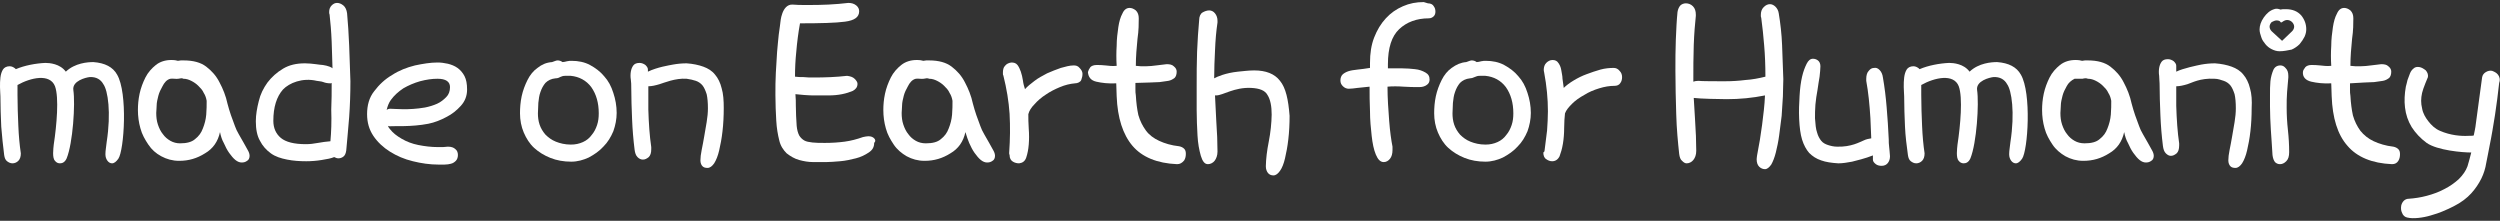 <?xml version="1.0" encoding="utf-8"?>
<!-- Generator: Adobe Illustrator 23.0.1, SVG Export Plug-In . SVG Version: 6.00 Build 0)  -->
<svg version="1.1" id="Ebene_1" xmlns="http://www.w3.org/2000/svg" xmlns:xlink="http://www.w3.org/1999/xlink" x="0px" y="0px"
	 viewBox="0 0 600 53" style="enable-background:new 0 0 600 53;" xml:space="preserve">
<rect x="0" y="0" width="600" height="53" fill="#333333" stroke="none"/>
<style type="text/css">
	.st0{fill:#FFFFFF;}
</style>
<path class="st0" d="M28.1,17.9c-1-1.8-2.9-2.8-5.7-3c-1.3,0-4.4,0.2-6.6,2.3c-1.4-1.9-3.9-2.1-4.9-2.1c-2.3,0.1-5,0.6-7.1,1.5
	c-0.1-0.1-0.1-0.1-0.2-0.2c-0.4-0.3-0.8-0.5-1.3-0.5c-0.7,0-1.3,0.3-1.6,0.8c-0.3,0.5-0.5,1.1-0.6,1.9C0,19.3,0,20.1,0,20.9
	c0,0.8,0.1,1.6,0.1,2.2c0,2.5,0.1,4.9,0.2,7.3C0.5,32.7,0.7,35,1,37.2c0.1,0.7,0.3,1.2,0.7,1.5C2.1,39,2.5,39.2,3,39.2
	c0.5,0,1-0.2,1.4-0.6c0.4-0.4,0.6-1,0.6-1.8c-0.3-2-0.5-4.2-0.6-6.6c-0.1-2.4-0.2-4.9-0.2-7.4c0-0.8,0-1.6,0-2.4
	c3.2-1.8,7.8-2.8,9,0.3c1,2.7,0.4,9.4-0.3,14c-0.1,1-0.4,3.2,0.3,3.9c0.3,0.4,0.7,0.6,1.2,0.6c0.6,0,1.2-0.3,1.6-1.2
	c1.5-3.7,2.1-13.1,1.6-16.4c-0.3-2.2,3-3,3.9-3.1c1.6-0.1,2.7,0.6,3.3,1.7c1.1,1.5,1.9,6.8,0.8,13.9c-0.1,1.1-0.3,2-0.3,2.9
	c0,0.7,0.2,1.2,0.5,1.6c0.3,0.4,0.7,0.6,1.1,0.6c0.5,0,1-0.4,1.5-1.1C29.8,36.1,30.7,22.3,28.1,17.9z"/>
<path class="st0" d="M52.8,31.7c-0.5,2.3-1.7,4-3.6,5.1c-1.9,1.2-3.9,1.8-6.2,1.8c-1.6,0-3-0.4-4.3-1.1c-1.3-0.7-2.3-1.6-3.1-2.8
	c-0.8-1.2-1.5-2.4-1.9-3.9c-0.4-1.4-0.6-2.9-0.6-4.4c0-1.2,0.1-2.5,0.4-3.9c0.3-1.4,0.8-2.7,1.4-3.9s1.5-2.2,2.5-3
	c1-0.8,2.3-1.2,3.7-1.2c0.8,0,1.3,0.1,1.6,0.2c0.2,0,0.5-0.1,0.7-0.1c0.2,0,0.4,0,0.7,0c2.3,0,4.1,0.5,5.4,1.5
	c1.3,1,2.4,2.2,3.2,3.8c0.8,1.5,1.5,3.2,1.9,5.1c0.5,1.9,1.1,3.6,1.8,5.4c0.2,0.6,0.5,1.2,0.9,1.9c0.4,0.7,0.8,1.4,1.2,2.1
	c0.4,0.7,0.7,1.3,1,1.8c0.3,0.5,0.4,1,0.4,1.3c0,0.5-0.2,1-0.6,1.2c-0.4,0.3-0.8,0.4-1.3,0.4c-0.5,0-1-0.2-1.5-0.6
	c-0.5-0.4-1-1-1.5-1.7c-0.5-0.7-0.9-1.5-1.3-2.4C53.3,33.6,53,32.7,52.8,31.7z M42.8,18.9c-0.5,0.1-1.4-0.1-1.9,0
	c-0.9,0.2-1.5,1-1.9,1.8c-0.4,0.7-0.8,1.5-1,2.3c-0.2,0.8-0.4,1.6-0.4,2.3c0,0.7-0.1,1.3-0.1,1.8c0,1,0.1,1.9,0.4,2.8
	c0.3,0.9,0.7,1.7,1.2,2.3c0.5,0.7,1.1,1.2,1.8,1.6c0.7,0.4,1.5,0.6,2.3,0.6c1.6,0,2.8-0.3,3.6-1c0.9-0.7,1.5-1.5,1.9-2.6
	c0.4-1,0.7-2.1,0.8-3.3c0.1-1.2,0.1-2.3,0.1-3.3c-0.1-0.6-0.3-1.3-0.7-1.9c-0.3-0.7-0.8-1.2-1.3-1.7c-0.5-0.5-1.1-0.9-1.7-1.2
	c-0.6-0.3-1.2-0.5-1.9-0.5C43.7,18.7,43.3,18.8,42.8,18.9z"/>
<path class="st0" d="M83.8,10.9c-0.1-2.8-0.3-5.4-0.5-7.7c-0.1-0.8-0.4-1.5-0.9-1.9c-0.5-0.4-1-0.6-1.5-0.6c-0.5,0-0.9,0.2-1.3,0.6
	C79.2,1.7,79,2.2,79,2.9c0,0.2,0,0.4,0.1,0.6c0.2,1.8,0.4,4,0.5,6.5c0.1,2,0.1,4.2,0.2,6.4c-0.2-0.2-0.5-0.3-0.7-0.4
	c-0.5-0.2-1-0.3-1.6-0.4c-0.6,0-2.6-0.4-4.3-0.4c-2.1,0-3.8,0.4-5.3,1.3c-1.5,0.9-2.7,2-3.7,3.3c-1,1.4-1.7,2.8-2.1,4.5
	c-0.4,1.6-0.7,3.2-0.7,4.8c0,1.9,0.3,3.5,1,4.7c0.6,1.2,1.5,2.2,2.6,3s2.4,1.2,3.9,1.5c1.5,0.3,3,0.4,4.6,0.4c1.2,0,2.5-0.1,3.7-0.3
	c1.3-0.2,2.3-0.4,3-0.7c0.4,0.2,0.7,0.3,1,0.3c0.4,0,0.8-0.1,1.2-0.4c0.4-0.3,0.6-0.8,0.7-1.5c0.2-2.5,0.5-5.2,0.7-8
	c0.2-2.8,0.3-5.7,0.3-8.6C84,16.6,83.9,13.7,83.8,10.9z M79.3,33.9c-1,0.1-2,0.2-3,0.4c-1,0.2-2,0.3-2.9,0.3c-2.8,0-4.8-0.5-6-1.5
	c-1.2-1-1.8-2.4-1.8-4.1c0-3.3,0.8-5.8,2.3-7.5c1.5-1.6,4.7-2.9,8.1-2.1c0.5,0.1,1.1,0.1,1.6,0.3c0.5,0.2,1.1,0.3,1.7,0.3
	c0.1,0,0.2,0,0.3-0.1c0,2.1,0,4.3-0.1,6.4C79.6,29.2,79.5,31.7,79.3,33.9z"/>
<path class="st0" d="M111.5,18.3c-0.4-0.8-1-1.5-1.7-2c-0.7-0.5-1.5-0.8-2.3-1c-0.9-0.2-1.7-0.3-2.5-0.3c-1.7,0-3.5,0.3-5.4,0.7
	c-2,0.5-3.8,1.2-5.5,2.3c-1.7,1-3.1,2.3-4.3,3.9c-1.2,1.5-1.7,3.4-1.7,5.5c0,2,0.5,3.7,1.5,5.2c1,1.5,2.4,2.8,4,3.8
	c1.6,1,3.4,1.8,5.5,2.3c2,0.5,4.1,0.8,6.1,0.8c0.4,0,0.9,0,1.5,0c0.6,0,1.1-0.1,1.5-0.2c0.5-0.1,0.9-0.4,1.2-0.7
	c0.3-0.3,0.5-0.8,0.5-1.4c0-0.6-0.2-1.1-0.6-1.4c-0.4-0.4-1-0.6-1.8-0.6c-0.4,0-0.8,0.1-1.2,0.1c-0.4,0-0.8,0-1.2,0
	c-1.6,0-3.2-0.2-4.7-0.5c-1.5-0.3-2.8-0.8-4-1.5c-1.2-0.7-2.1-1.4-2.8-2.3c-0.2-0.2-0.4-0.5-0.5-0.8c0.2,0.1,0.3,0.1,0.5,0.1
	c1-0.1,5.1,0.2,9.2-0.6c1.5-0.3,3-0.9,4.3-1.6c1.4-0.7,2.5-1.6,3.5-2.7c1-1.1,1.5-2.4,1.5-3.9C112.1,20.1,111.9,19.1,111.5,18.3z
	 M107.1,23.3c-0.6,0.6-1.3,1.2-2.2,1.6s-1.9,0.7-2.9,0.9c-4,0.7-7.3,0.3-8.3,0.3c-0.4,0-0.7,0.1-0.9,0.3c0.2-0.9,0.5-1.7,1-2.4
	c0.8-1.1,1.8-2,3-2.8c1.2-0.7,2.6-1.3,4-1.7c1.5-0.4,2.9-0.6,4.2-0.6c2,0,3,0.7,3,2C108,21.9,107.7,22.7,107.1,23.3z"/>
<path class="st0" d="M132.5,14.9c0.6-0.2,1-0.4,1.3-0.4c0.4,0,0.8,0.1,1.2,0.4c0.3,0,0.7-0.1,1.1-0.2c0.4-0.1,0.8-0.1,1.1-0.1
	c1.6,0,3.1,0.3,4.4,1c1.3,0.7,2.5,1.6,3.4,2.7c1,1.1,1.7,2.4,2.2,4c0.5,1.5,0.8,3.1,0.8,4.8c0,1.5-0.3,3-0.8,4.4
	c-0.6,1.4-1.3,2.6-2.4,3.7c-1,1.1-2.2,1.9-3.5,2.6c-1.3,0.6-2.7,1-4.2,1c-1.8,0-3.5-0.3-5-0.9c-1.5-0.6-2.8-1.4-3.9-2.4
	c-1.1-1-1.9-2.3-2.5-3.7c-0.6-1.4-0.9-3-0.9-4.6c0-1.3,0.1-2.7,0.4-4.1c0.3-1.4,0.8-2.7,1.4-3.9c0.6-1.2,1.4-2.2,2.4-2.9
	C130,15.5,131.1,15,132.5,14.9z M133.3,18.8c-1,0.1-1.8,0.5-2.4,1.1c-0.5,0.6-0.9,1.3-1.2,2.2c-0.3,0.8-0.4,1.7-0.5,2.6
	c0,0.9-0.1,1.7-0.1,2.5c0,0.9,0.1,1.8,0.4,2.7c0.3,0.9,0.8,1.7,1.4,2.4c0.7,0.7,1.5,1.3,2.5,1.7c1,0.4,2.2,0.7,3.6,0.7
	c1.1,0,2-0.2,2.9-0.6c0.9-0.4,1.6-1,2.1-1.7c0.6-0.7,1-1.5,1.3-2.4c0.3-0.9,0.4-1.8,0.4-2.8c0-2.5-0.6-4.6-1.8-6.3
	c-1.2-1.6-2.9-2.5-4.9-2.7h-1.4c-0.4,0-0.8,0.1-1.2,0.3C134.1,18.7,133.7,18.8,133.3,18.8z"/>
<path class="st0" d="M173.2,21.2c-0.3-1.3-0.9-2.5-1.6-3.3c-0.7-0.9-1.7-1.5-2.8-1.9c-1.1-0.4-2.5-0.7-4-0.8c-1.1,0-2.2,0.1-3.3,0.3
	c-1,0.2-3.7,0.6-6,1.7c0-0.2,0-0.4,0-0.5c0-0.4-0.2-0.7-0.6-1.1c-0.4-0.3-0.9-0.5-1.4-0.5c-0.7,0-1.2,0.2-1.5,0.6
	c-0.3,0.4-0.5,0.9-0.6,1.5c-0.1,0.6-0.1,1.3,0,1.9c0.1,0.7,0.1,1.3,0.1,1.8c0,2.6,0.1,5.2,0.2,7.7c0.1,2.5,0.3,4.9,0.6,7.3
	c0.1,0.8,0.3,1.4,0.7,1.8c0.4,0.4,0.8,0.6,1.3,0.6c0.5,0,0.9-0.2,1.4-0.6c0.4-0.4,0.6-1,0.6-1.9v-0.5c-0.4-2.7-0.6-5.7-0.7-9
	c0-1.9,0-3.7,0-5.6c0,0,0.1,0,0.1,0c0.7,0,1.6-0.2,2.6-0.5c1-0.3,3.8-1.5,6.5-1.3c0.8,0.1,1.6,0.3,2.2,0.5c0.6,0.2,1.2,0.6,1.6,1.1
	c0.4,0.5,0.7,1.2,1,2.1c0.2,0.9,0.3,2,0.3,3.4c0,1-0.1,2.1-0.3,3.3c-0.2,1.2-0.4,2.4-0.6,3.5c-0.2,1.2-0.4,2.2-0.6,3.2
	c-0.2,1-0.3,1.8-0.3,2.5c0,0.6,0.2,1.1,0.5,1.4c0.3,0.3,0.7,0.4,1.2,0.4c0.6,0,1.1-0.4,1.6-1.1c0.5-0.8,0.9-1.8,1.2-3.1
	c0.3-1.3,0.6-2.8,0.8-4.6c0.2-1.7,0.3-3.6,0.3-5.6C173.7,24.2,173.6,22.5,173.2,21.2z"/>
<path class="st0" d="M209.8,33.2c-0.3-0.3-0.7-0.5-1.4-0.5c-0.4,0-0.8,0.1-1.3,0.2c-1.4,0.5-2.9,0.9-4.4,1.1
	c-1.5,0.2-3.1,0.3-4.7,0.3c-1.2,0-2.2,0-3-0.1c-0.8-0.1-1.5-0.2-2-0.5c-0.5-0.3-0.9-0.7-1.2-1.2c-0.3-0.6-0.5-1.3-0.6-2.3
	c-0.1-1.6-0.2-3.2-0.2-4.8c0-0.9,0-1.8-0.1-2.8c0.7,0.1,1.4,0.1,2.1,0.2c1,0.1,2,0.1,3,0.1c0.8,0,1.8,0,2.9,0c1.1,0,2.2-0.1,3.2-0.3
	c1-0.2,1.9-0.5,2.6-0.8c0.7-0.4,1.1-0.9,1.1-1.7c0-0.4-0.3-0.8-0.7-1.2c-0.4-0.4-1-0.6-1.8-0.7c-2.6,0.3-5.3,0.4-8,0.4
	c-0.8,0-1.7,0-2.5-0.1c-0.7,0-1.3,0-2-0.1c0-2,0.1-4,0.3-5.9c0.2-2.4,0.5-4.7,0.9-6.9c4.9,0,8.6-0.1,10.8-0.4
	c2.3-0.3,3.4-1.1,3.4-2.5c0-0.5-0.2-1-0.7-1.4c-0.5-0.4-1.1-0.6-1.9-0.6c-1.5,0.2-3.1,0.3-4.8,0.4c-1.7,0.1-3.5,0.1-5.4,0.1
	c-1.1,0-2.2,0-3.2-0.1c-2.6-0.1-2.9,4.2-2.9,4.2s-0.2,1.7-0.4,3c-0.1,1.2-0.3,2.7-0.4,4.2c-0.1,1.6-0.2,3.2-0.3,5
	c-0.1,1.7-0.1,3.5-0.1,5.3c0,2.2,0.1,4.2,0.2,6.1c0.1,1.9,0.4,3.5,0.7,4.7c0.3,1.4,1,2.4,1.8,3.2c0.9,0.7,1.9,1.3,3,1.6
	c1.1,0.3,2.2,0.5,3.4,0.5s2.2,0,3.1,0c0.9,0,2-0.1,3.3-0.2c1.3-0.1,2.6-0.4,3.8-0.7c1.2-0.3,2.2-0.8,3.1-1.4
	c0.9-0.6,1.3-1.3,1.3-2.3C210.2,33.9,210.1,33.5,209.8,33.2z"/>
<path class="st0" d="M231.7,31.7c-0.5,2.3-1.7,4-3.6,5.1c-1.9,1.2-3.9,1.8-6.2,1.8c-1.6,0-3-0.4-4.3-1.1c-1.2-0.7-2.3-1.6-3.1-2.8
	c-0.8-1.2-1.5-2.4-1.9-3.9c-0.4-1.4-0.6-2.9-0.6-4.4c0-1.2,0.1-2.5,0.4-3.9c0.3-1.4,0.8-2.7,1.4-3.9c0.6-1.2,1.5-2.2,2.5-3
	c1-0.8,2.3-1.2,3.7-1.2c0.8,0,1.3,0.1,1.6,0.2c0.2,0,0.5-0.1,0.7-0.1s0.4,0,0.7,0c2.3,0,4.1,0.5,5.4,1.5c1.3,1,2.4,2.2,3.2,3.8
	c0.8,1.5,1.5,3.2,1.9,5.1c0.5,1.9,1.1,3.6,1.8,5.4c0.2,0.6,0.5,1.2,0.9,1.9c0.4,0.7,0.8,1.4,1.2,2.1c0.4,0.7,0.7,1.3,1,1.8
	c0.3,0.5,0.4,1,0.4,1.3c0,0.5-0.2,1-0.6,1.2c-0.4,0.3-0.8,0.4-1.3,0.4c-0.5,0-1-0.2-1.5-0.6c-0.5-0.4-1-1-1.5-1.7
	c-0.5-0.7-0.9-1.5-1.3-2.4C232.3,33.6,232,32.7,231.7,31.7z M221.7,18.9c-0.5,0.1-1.4-0.1-1.9,0c-0.9,0.2-1.5,1-1.9,1.8
	c-0.4,0.7-0.8,1.5-1,2.3c-0.2,0.8-0.4,1.6-0.4,2.3c0,0.7-0.1,1.3-0.1,1.8c0,1,0.1,1.9,0.4,2.8c0.3,0.9,0.7,1.7,1.2,2.3
	c0.5,0.7,1.1,1.2,1.8,1.6c0.7,0.4,1.5,0.6,2.4,0.6c1.6,0,2.8-0.3,3.6-1c0.9-0.7,1.5-1.5,1.9-2.6c0.4-1,0.7-2.1,0.8-3.3
	c0.1-1.2,0.1-2.3,0.1-3.3c-0.1-0.6-0.3-1.3-0.7-1.9c-0.3-0.7-0.8-1.2-1.3-1.7c-0.5-0.5-1.1-0.9-1.7-1.2c-0.6-0.3-1.2-0.5-1.9-0.5
	C222.6,18.7,222.2,18.8,221.7,18.9z"/>
<path class="st0" d="M242.2,36.7c0.1-1.7,0.2-3.3,0.2-4.8c0-1.5,0-3.1-0.1-4.6c-0.2-3-0.7-6-1.5-9.2c-0.1-0.1-0.1-0.3-0.1-0.6
	c0-0.7,0.1-1.3,0.5-1.7c0.4-0.5,0.9-0.7,1.5-0.8c0.6,0,1.1,0.1,1.5,0.6c0.3,0.4,0.6,1,0.8,1.6c0.2,0.6,0.4,1.4,0.5,2.1
	c0.1,0.8,0.3,1.5,0.5,2.1c0.6-0.7,1.4-1.3,2.3-2c0.9-0.7,1.9-1.2,3-1.8c1.1-0.5,2.2-0.9,3.3-1.3c1.1-0.3,2.1-0.6,3.1-0.6
	c0.5,0,1,0.1,1.4,0.6c0.4,0.4,0.7,0.9,0.7,1.4c0,0.5-0.1,1-0.3,1.5S258.6,20,258,20c-1.2,0.1-2.4,0.4-3.6,0.9
	c-1.2,0.5-2.4,1.1-3.4,1.8c-1.1,0.7-2,1.5-2.7,2.3c-0.8,0.8-1.3,1.6-1.5,2.4c0,1,0,2.1,0.1,3.5c0.1,1.3,0.1,2.6,0,3.8
	c-0.1,1.2-0.3,2.2-0.6,3.1c-0.3,0.9-0.9,1.3-1.7,1.4c-0.5,0-1-0.1-1.5-0.4c-0.5-0.3-0.8-0.8-0.8-1.6C242.2,37,242.2,36.9,242.2,36.7
	z"/>
<path class="st0" d="M282.5,39.4c-4.8-0.2-8.4-1.7-10.7-4.4c-2.3-2.7-3.6-6.7-3.8-11.9l-0.1-3.1c-1.9,0.1-3.5-0.1-4.8-0.4
	c-1.3-0.3-1.9-1.1-2-2.3c0.1-0.4,0.3-0.8,0.6-1.2c0.3-0.3,0.8-0.5,1.5-0.5c0.6,0,1.3,0,2.1,0.1c0.8,0.1,1.7,0.2,2.7,0.1
	c-0.1-1.6-0.1-3.2,0-4.8c0-1.6,0.2-3.1,0.4-4.5c0.2-1.3,0.5-2.4,1-3.3c0.4-0.9,1-1.3,1.7-1.3c0.5,0,1,0.2,1.5,0.6
	c0.5,0.5,0.7,1.1,0.7,1.9c0,1.2,0,2.9-0.3,4.9c-0.2,2.1-0.4,4.2-0.4,6.5c0.4,0,0.8,0.1,1.2,0.1c0.4,0,0.8,0,1.3,0
	c0.8,0,1.6-0.1,2.4-0.2c0.8-0.1,1.6-0.2,2.5-0.3c0.7,0,1.3,0.1,1.7,0.5c0.5,0.4,0.7,0.8,0.7,1.3c0,0.7-0.2,1.2-0.5,1.5
	c-0.4,0.3-0.9,0.6-1.5,0.7c-0.6,0.1-1.3,0.2-2.1,0.3c-0.8,0-1.6,0.1-2.4,0.1l-3.4,0.1c0,0.5,0,1.1,0,1.5c0,0.5,0,1,0.1,1.5
	c0.1,1.8,0.3,3.3,0.6,4.7c0.4,1.4,1,2.6,1.8,3.7c0.8,1.1,1.9,1.9,3.2,2.5c1.3,0.6,2.9,1.1,4.8,1.3c0.5,0.1,0.9,0.3,1.2,0.6
	c0.3,0.3,0.4,0.7,0.4,1.2c0,0.6-0.1,1.1-0.4,1.6C283.7,39.1,283.2,39.4,282.5,39.4z"/>
<path class="st0" d="M307.2,19.4c-1.3-1.7-3.4-2.5-6.2-2.5c-1.4,0-2.7,0.2-3.9,0.3c-2.9,0.3-5,1.2-5.7,1.6c0-2.3,0.1-4.5,0.2-6.6
	c0.1-2.6,0.3-4.8,0.6-6.8V5c0-0.7-0.2-1.3-0.6-1.8c-0.4-0.5-0.9-0.7-1.4-0.7c-0.5,0-1.1,0.2-1.6,0.5c-0.5,0.3-0.8,1-0.8,1.8
	c-0.2,2.3-0.4,4.9-0.5,7.6c-0.1,2.7-0.1,5.5-0.1,8.4c0,1.6,0,3.5,0,5.6c0,2.1,0.1,4.2,0.2,6.1c0.1,1.9,0.4,3.5,0.8,4.9
	c0.4,1.3,0.9,2,1.7,2c0.6,0,1.2-0.3,1.6-0.8c0.4-0.5,0.7-1.3,0.7-2.2c0-2.2-0.1-4.7-0.3-7.5c-0.1-2-0.2-4-0.3-6c0.1,0,0.2,0,0.3,0
	c1.6,0,4.3-2,8.4-1.8c2,0.1,3.3,0.6,3.9,1.7c0.7,1.1,1,2.7,1,4.7c0,1-0.1,2.1-0.2,3.2c-0.1,1.1-0.3,2.2-0.5,3.3
	c-0.2,1.1-0.4,2.1-0.5,3.1c-0.1,1-0.2,1.9-0.2,2.8c0,0.7,0.2,1.2,0.5,1.6c0.3,0.4,0.8,0.6,1.3,0.6c0.6,0,1.1-0.4,1.6-1.1
	c0.5-0.7,0.9-1.7,1.2-3c0.3-1.3,0.6-2.8,0.8-4.6c0.2-1.7,0.3-3.6,0.3-5.6C309.2,23.9,308.6,21.1,307.2,19.4z"/>
<path class="st0" d="M342.7,0.8c0.7,0,1.2,0.3,1.4,0.7c0.3,0.4,0.4,0.8,0.4,1.3c0,0.4-0.1,0.8-0.4,1.1c-0.3,0.3-0.7,0.5-1.2,0.5
	c-2.9,0-5.3,0.9-7.1,2.6c-1.8,1.7-2.7,4.5-2.7,8.4v1c1,0,2.1,0,3.3,0s2.3,0.1,3.2,0.2c1,0.1,1.8,0.4,2.5,0.8c0.7,0.4,1,0.9,1,1.7
	c0,0.5-0.2,1-0.7,1.3c-0.4,0.3-1,0.5-1.7,0.5c-1.3,0-2.6,0-3.9-0.1c-1.3-0.1-2.6-0.1-3.8,0c0,2.8,0.2,5.5,0.4,8.2
	c0.2,2.6,0.5,4.7,0.8,6.2c0,0.1,0,0.3,0,0.4c0,0.1,0,0.3,0,0.4c0,0.9-0.2,1.6-0.6,2.1c-0.4,0.5-0.9,0.8-1.5,0.8
	c-0.8,0-1.4-0.6-1.9-1.8c-0.5-1.2-0.8-2.7-1-4.5c-0.2-1.8-0.4-3.8-0.4-5.9c-0.1-2.1-0.1-4.1-0.1-5.9c-1.1,0.1-2,0.2-2.9,0.3
	c-0.8,0.1-1.5,0.2-2.1,0.2c-0.5,0-1-0.2-1.4-0.6c-0.4-0.4-0.6-0.8-0.6-1.4c0-0.6,0.2-1.1,0.5-1.4c0.3-0.3,0.8-0.6,1.4-0.8
	c0.6-0.2,1.3-0.3,2.2-0.4c0.9-0.1,1.8-0.2,3-0.4v-1.2c0-2.3,0.3-4.3,1-6.1c0.7-1.8,1.6-3.3,2.8-4.6c1.2-1.3,2.5-2.2,4.1-2.9
	c1.6-0.7,3.2-1,5-1L342.7,0.8L342.7,0.8L342.7,0.8z"/>
<path class="st0" d="M351.9,14.9c0.6-0.2,1-0.4,1.3-0.4c0.4,0,0.8,0.1,1.2,0.4c0.3,0,0.7-0.1,1.1-0.2c0.4-0.1,0.8-0.1,1.1-0.1
	c1.6,0,3.1,0.3,4.4,1c1.3,0.7,2.5,1.6,3.4,2.7c1,1.1,1.7,2.4,2.2,4c0.5,1.5,0.8,3.1,0.8,4.8c0,1.5-0.3,3-0.8,4.4
	c-0.6,1.4-1.3,2.6-2.4,3.7c-1,1.1-2.2,1.9-3.5,2.6c-1.3,0.6-2.7,1-4.2,1c-1.8,0-3.5-0.3-5-0.9c-1.5-0.6-2.8-1.4-3.9-2.4
	c-1.1-1-1.9-2.3-2.5-3.7c-0.6-1.4-0.9-3-0.9-4.6c0-1.3,0.1-2.7,0.4-4.1c0.3-1.4,0.8-2.7,1.4-3.9c0.6-1.2,1.4-2.2,2.4-2.9
	C349.5,15.5,350.6,15,351.9,14.9z M352.8,18.8c-1,0.1-1.8,0.5-2.4,1.1c-0.5,0.6-0.9,1.3-1.2,2.2c-0.3,0.8-0.4,1.7-0.5,2.6
	c0,0.9-0.1,1.7-0.1,2.5c0,0.9,0.1,1.8,0.4,2.7c0.3,0.9,0.8,1.7,1.4,2.4c0.7,0.7,1.5,1.3,2.5,1.7c1,0.4,2.2,0.7,3.6,0.7
	c1.1,0,2-0.2,2.9-0.6c0.9-0.4,1.6-1,2.1-1.7c0.6-0.7,1-1.5,1.3-2.4c0.3-0.9,0.4-1.8,0.4-2.8c0-2.5-0.6-4.6-1.8-6.3
	c-1.2-1.6-2.9-2.5-4.9-2.7h-1.4c-0.4,0-0.8,0.1-1.2,0.3C353.5,18.7,353.1,18.8,352.8,18.8z"/>
<path class="st0" d="M370.7,36.1c0.2-1.7,0.4-3.3,0.6-4.8c0.1-1.5,0.2-3.1,0.2-4.6c0-3-0.3-6.1-0.9-9.3c0-0.1-0.1-0.3-0.1-0.6
	c0-0.7,0.2-1.3,0.6-1.7c0.4-0.4,0.9-0.7,1.5-0.7c0.6,0,1.1,0.2,1.4,0.7c0.3,0.4,0.6,1,0.7,1.7c0.1,0.7,0.3,1.4,0.3,2.1
	c0.1,0.8,0.2,1.5,0.3,2.2c0.6-0.6,1.4-1.2,2.4-1.8c1-0.6,2-1.1,3.1-1.5c1.1-0.4,2.2-0.8,3.3-1.1c1.1-0.3,2.2-0.4,3.2-0.4
	c0.5,0,1,0.2,1.4,0.7c0.4,0.4,0.6,0.9,0.6,1.5c0,0.5-0.1,1-0.4,1.4c-0.3,0.5-0.8,0.7-1.4,0.7c-1.2,0-2.4,0.2-3.7,0.6
	c-1.3,0.4-2.5,0.9-3.6,1.6c-1.1,0.6-2.1,1.3-2.9,2.1c-0.8,0.8-1.4,1.5-1.7,2.3c-0.1,1-0.2,2.1-0.2,3.5c0,1.3-0.1,2.6-0.3,3.8
	c-0.2,1.2-0.5,2.2-0.8,3c-0.4,0.8-1,1.2-1.8,1.2c-0.5,0-1-0.2-1.4-0.5c-0.5-0.3-0.7-0.9-0.7-1.6C370.7,36.4,370.7,36.2,370.7,36.1z"
	/>
<path class="st0" d="M427.7,10.8c-0.1-2.6-0.4-5.2-0.8-7.6c-0.1-0.7-0.4-1.2-0.8-1.6c-0.4-0.4-0.9-0.6-1.3-0.6c-0.5,0-1,0.2-1.5,0.7
	c-0.5,0.5-0.7,1.1-0.7,1.9c0,0.3,0,0.5,0.1,0.7c0.3,2.1,0.5,4.3,0.7,6.6c0.2,2.3,0.3,4.8,0.3,7.5c-1.6,0.4-3.2,0.7-4.8,0.8
	c-1.6,0.2-3.2,0.3-4.8,0.3c-0.4,0-0.8,0-1.2,0s-4.9,0-5.3-0.1c-0.5,0-0.9,0.1-1.2,0.2c0-0.1,0-0.1,0-0.2c0-2.9,0-5.8,0.1-8.6
	c0.1-2.8,0.3-5.1,0.5-7V3.5c0-0.8-0.2-1.5-0.7-2c-0.5-0.5-1.1-0.7-1.7-0.7c-0.5,0-1,0.2-1.3,0.5c-0.3,0.3-0.6,0.9-0.7,1.6
	c-0.2,2-0.3,4.2-0.4,6.6c-0.1,2.4-0.1,4.9-0.1,7.5c0,3.5,0.1,7,0.2,10.5c0.1,3.5,0.4,6.6,0.7,9.4c0.1,0.8,0.3,1.4,0.7,1.7
	c0.4,0.4,0.7,0.6,1.1,0.6c0.6,0,1.2-0.3,1.6-0.8c0.4-0.5,0.7-1.2,0.7-2.2c0-2.2-0.1-4.8-0.3-7.7c-0.1-1.7-0.2-3.3-0.3-5
	c1.4,0.2,6.3,0.3,7.9,0.3c3.2,0,6.2-0.3,9.2-0.9c-0.1,2.4-0.4,4.7-0.7,7.1c-0.3,2.3-0.7,4.8-1.2,7.3c0,0.2-0.1,0.5-0.1,0.9
	c0,0.8,0.2,1.4,0.6,1.8c0.4,0.4,0.9,0.6,1.4,0.6c0.5,0,1-0.4,1.5-1.1c0.4-0.7,0.8-1.7,1.1-2.9c0.3-1.2,0.6-2.6,0.8-4.1
	c0.2-1.5,0.4-3.1,0.6-4.7c0.1-1.6,0.2-3.2,0.3-4.7c0-1.5,0.1-2.9,0.1-4.1C427.9,16.1,427.8,13.4,427.7,10.8z"/>
<path class="st0" d="M509.8,31.7c-0.5,2.3-1.7,4-3.6,5.1c-1.9,1.2-3.9,1.8-6.2,1.8c-1.6,0-3-0.4-4.3-1.1c-1.2-0.7-2.3-1.6-3.1-2.8
	c-0.8-1.2-1.5-2.4-1.9-3.9c-0.4-1.4-0.6-2.9-0.6-4.4c0-1.2,0.1-2.5,0.4-3.9c0.3-1.4,0.8-2.7,1.4-3.9c0.6-1.2,1.5-2.2,2.5-3
	c1-0.8,2.3-1.2,3.7-1.2c0.8,0,1.3,0.1,1.6,0.2c0.2,0,0.5-0.1,0.7-0.1c0.2,0,0.4,0,0.7,0c2.3,0,4.1,0.5,5.4,1.5
	c1.3,1,2.4,2.2,3.2,3.8c0.8,1.5,1.5,3.2,1.9,5.1c0.5,1.9,1.1,3.6,1.8,5.4c0.2,0.6,0.5,1.2,0.9,1.9c0.4,0.7,0.8,1.4,1.2,2.1
	c0.4,0.7,0.7,1.3,1,1.8c0.3,0.5,0.4,1,0.4,1.3c0,0.5-0.2,1-0.6,1.2c-0.4,0.3-0.8,0.4-1.3,0.4c-0.5,0-1-0.2-1.5-0.6
	c-0.5-0.4-1-1-1.5-1.7c-0.5-0.7-0.9-1.5-1.3-2.4C510.3,33.6,510,32.7,509.8,31.7z M499.8,18.9h-1.9c-0.8,0.4-1.5,1-1.9,1.8
	c-0.4,0.7-0.8,1.5-1,2.3c-0.2,0.8-0.4,1.6-0.4,2.3c0,0.7-0.1,1.3-0.1,1.8c0,1,0.1,1.9,0.4,2.8c0.3,0.9,0.7,1.7,1.2,2.3
	c0.5,0.7,1.1,1.2,1.8,1.6c0.7,0.4,1.5,0.6,2.4,0.6c1.6,0,2.8-0.3,3.6-1c0.9-0.7,1.5-1.5,1.9-2.6c0.4-1,0.7-2.1,0.8-3.3
	c0.1-1.2,0.1-2.3,0.1-3.3c-0.1-0.6-0.3-1.3-0.7-1.9c-0.3-0.7-0.8-1.2-1.3-1.7c-0.5-0.5-1.1-0.9-1.7-1.2c-0.6-0.3-1.2-0.5-1.9-0.5
	C500.7,18.7,500.2,18.8,499.8,18.9z"/>
<path class="st0" d="M540,21.2c-0.3-1.3-0.9-2.5-1.6-3.3c-0.7-0.9-1.7-1.5-2.8-1.9c-1.1-0.4-2.5-0.7-4-0.8c-1.1,0-2.2,0.1-3.3,0.3
	c-1,0.2-4.4,0.9-6,1.7c0-0.5,0-0.9,0-1.4c0-0.4-0.2-0.7-0.6-1.1c-0.4-0.3-0.9-0.5-1.4-0.5c-0.7,0-1.2,0.2-1.5,0.6
	c-0.3,0.4-0.5,0.9-0.6,1.5c-0.1,0.6-0.1,1.3,0,1.9c0,0.7,0.1,1.3,0.1,1.8c0,2.6,0.1,5.2,0.2,7.7c0.1,2.5,0.3,4.9,0.6,7.3
	c0.1,0.8,0.3,1.4,0.7,1.8c0.4,0.4,0.8,0.6,1.2,0.6c0.5,0,0.9-0.2,1.4-0.6c0.4-0.4,0.6-1,0.6-1.9v-0.5c-0.4-2.7-0.6-5.7-0.7-9
	c0-1.6,0-3.1,0-4.7c0,0,0.1,0,0.1,0c0.7,0,1.6-0.2,2.6-0.5c1-0.3,3-1.5,6.5-1.3c0.8,0,1.6,0.3,2.2,0.5c0.6,0.2,1.2,0.6,1.6,1.1
	c0.4,0.5,0.7,1.2,1,2.1c0.2,0.9,0.3,2,0.3,3.4c0,1-0.1,2.1-0.3,3.3s-0.4,2.4-0.6,3.5c-0.2,1.2-0.4,2.2-0.6,3.2
	c-0.2,1-0.3,1.8-0.3,2.5c0,0.6,0.2,1.1,0.5,1.4c0.3,0.3,0.7,0.4,1.2,0.4c0.6,0,1.1-0.4,1.6-1.1c0.5-0.8,0.9-1.8,1.2-3.1
	c0.3-1.3,0.6-2.8,0.8-4.6c0.2-1.7,0.3-3.6,0.3-5.6C540.5,24.2,540.4,22.5,540,21.2z"/>
<path class="st0" d="M549.2,18.6c-0.1,1.1-0.2,2.3-0.3,3.5c-0.1,1.2-0.1,2.5-0.1,3.7c0,1.8,0.1,3.6,0.3,5.4c0.2,1.8,0.3,3.6,0.3,5.3
	c0,1-0.2,1.7-0.7,2.2c-0.5,0.5-1,0.7-1.5,0.7c-0.5,0-0.9-0.2-1.2-0.5c-0.3-0.4-0.5-0.9-0.6-1.7c-0.1-2.2-0.3-4.2-0.4-6.1
	c-0.1-1.8-0.2-3.7-0.2-5.5c0-0.7,0-1.7,0-2.8c0-1.1,0-2.3,0.1-3.3s0.4-2,0.7-2.7s0.9-1.1,1.7-1.1c0.5,0,0.9,0.2,1.3,0.7
	c0.4,0.4,0.6,1,0.6,1.8L549.2,18.6L549.2,18.6L549.2,18.6z"/>
<path class="st0" d="M574.1,39.4c-4.8-0.2-8.4-1.7-10.7-4.4c-2.4-2.7-3.6-6.7-3.8-11.9l-0.1-3.1c-1.9,0.1-3.5-0.1-4.8-0.4
	c-1.3-0.3-2.1-1.1-2-2.3c0-0.4,0.3-0.8,0.6-1.2c0.3-0.3,0.8-0.5,1.4-0.5c0.6,0,1.3,0,2.1,0.1c0.8,0.1,1.7,0.2,2.7,0.1
	c-0.1-1.6-0.1-3.2,0-4.8c0-1.6,0.2-3.1,0.4-4.5c0.2-1.3,0.5-2.4,1-3.3c0.4-0.9,1-1.3,1.7-1.3c0.5,0,1,0.2,1.5,0.6
	c0.5,0.5,0.7,1.1,0.7,1.9c0,1.2,0,2.9-0.3,4.9c-0.2,2.1-0.4,4.2-0.4,6.5c0.4,0,0.8,0.1,1.2,0.1c0.4,0,0.8,0,1.3,0
	c0.8,0,1.6-0.1,2.4-0.2c0.8-0.1,1.6-0.2,2.5-0.3c0.7,0,1.3,0.1,1.7,0.5c0.5,0.4,0.7,0.8,0.7,1.3c0,0.7-0.2,1.2-0.5,1.5
	c-0.4,0.3-0.9,0.6-1.5,0.7c-0.6,0.1-1.3,0.2-2.1,0.3c-0.8,0-1.6,0.1-2.4,0.1L564,20c0,0.5,0,1.1,0,1.5c0,0.5,0,1,0.1,1.5
	c0.1,1.8,0.3,3.3,0.6,4.7c0.4,1.4,1,2.6,1.8,3.7c0.8,1,1.9,1.9,3.2,2.5c1.3,0.6,2.9,1.1,4.7,1.3c0.5,0.1,0.9,0.3,1.2,0.6
	c0.3,0.3,0.4,0.7,0.4,1.2c0,0.6-0.1,1.1-0.4,1.6C575.3,39.1,574.8,39.4,574.1,39.4z"/>
<path class="st0" d="M599.5,17.9c-0.4-0.5-0.9-0.7-1.4-0.9c-0.5-0.1-1,0-1.5,0.3c-0.5,0.3-0.8,0.7-0.9,1.3c0,0.1-1.5,11.1-1.5,11.1
	c-0.1,1-0.3,1.8-0.5,2.8c0,0.1-1.1,0.1-1.3,0.1c-1.7,0.1-4.3-0.1-6.8-1.2c-1.2-0.5-2.1-1.4-2.8-2.3c-0.7-0.9-1.3-1.9-1.5-3.1
	c-0.3-1.2-0.3-2.4,0-3.7c0.2-1,1.4-3.8,1.4-3.8c0.1-0.6-0.1-1.1-0.5-1.6c-0.5-0.4-1-0.7-1.5-0.8c-0.6-0.1-1.1,0-1.4,0.3
	c-0.4,0.3-0.7,0.7-0.9,1.2c-0.2,0.5-0.4,1-0.6,1.6c-0.1,0.6-0.3,1.1-0.4,1.6c-0.3,1.7-0.4,3.4-0.2,5c0.2,1.7,0.7,3.2,1.6,4.7
	c0.9,1.4,2.1,2.7,3.6,3.8c2.6,1.8,8.6,2.3,10.7,2.3c-0.3,1.2-0.6,2.3-0.9,3.3c-0.4,1.1-1.1,2.1-2.1,3.1c-1,0.9-2.1,1.7-3.5,2.4
	c-1.3,0.7-2.7,1.2-4.2,1.6c-1.5,0.4-2.9,0.6-4.3,0.7c-0.5,0-0.9,0.2-1.2,0.5c-0.3,0.3-0.5,0.7-0.6,1.1c-0.1,0.6-0.1,1.2,0.2,1.8
	c0.2,0.6,0.7,1,1.2,1.1c0.8,0.2,1.7,0.2,2.7,0.1c1-0.1,2-0.3,3-0.6c1-0.3,2-0.6,2.9-1c1-0.4,1.8-0.8,2.6-1.2c1.8-0.9,3.2-2,4.2-3.1
	c1-1.1,1.8-2.3,2.4-3.5c0.6-1.2,1-2.5,1.2-3.8c0.3-1.3,0.5-2.7,0.8-4.1c0.5-2.4,0.9-4.9,1.3-7.4c0.4-2.5,0.7-5.1,1-7.7
	C600.1,19.1,599.9,18.4,599.5,17.9z"/>
<path class="st0" d="M453.4,35.3c-0.1-0.7-0.1-1.3-0.1-1.8c-0.1-2.6-0.3-5.2-0.5-7.7c-0.2-2.5-0.5-4.9-0.9-7.2
	c-0.1-0.8-0.4-1.4-0.8-1.8c-0.4-0.4-0.8-0.6-1.3-0.5c-0.5,0-0.9,0.2-1.3,0.7c-0.4,0.4-0.6,1.1-0.6,1.9l0,0.5c0.5,2.7,0.8,5.7,1,9
	c0.1,1.6,0.1,3.2,0.2,4.8c-0.6,0.1-1.2,0.2-1.8,0.5c-1,0.4-3,1.6-6.4,1.5c-0.8,0-1.6-0.2-2.2-0.4c-0.6-0.2-1.2-0.5-1.6-1
	c-0.4-0.5-0.8-1.2-1-2c-0.3-0.8-0.4-2-0.5-3.4c0-1,0-2.1,0.1-3.3c0.1-1.2,0.3-2.4,0.5-3.5c0.2-1.2,0.3-2.2,0.5-3.2
	c0.1-1,0.2-1.8,0.2-2.5c0-0.6-0.2-1.1-0.6-1.4c-0.4-0.3-0.8-0.4-1.2-0.4c-0.6,0-1.1,0.4-1.5,1.2c-0.4,0.8-0.8,1.8-1.1,3.1
	c-0.3,1.3-0.5,2.8-0.6,4.6c-0.1,1.7-0.2,3.6-0.1,5.6c0.1,2,0.3,3.6,0.7,4.9c0.4,1.3,1,2.4,1.7,3.2c0.8,0.8,1.7,1.4,2.9,1.8
	c1.1,0.4,2.5,0.6,4.1,0.7c1.1,0,2.2-0.2,3.3-0.4c0.8-0.2,3.3-0.8,5-1.5c0,0.3,0,0.7,0,1c0,0.4,0.2,0.7,0.7,1.1
	c0.4,0.3,0.9,0.4,1.4,0.4c0.7,0,1.2-0.3,1.5-0.7c0.3-0.4,0.5-0.9,0.5-1.6C453.5,36.6,453.5,35.9,453.4,35.3z"/>
<g>
	<path class="st0" d="M547.1,12.3c-0.7,0-1.3-0.2-1.9-0.5c-0.6-0.3-1.1-0.7-1.5-1.2c-0.4-0.5-0.8-1-1-1.7c-0.2-0.6-0.4-1.2-0.4-1.8
		c0-0.9,0.3-1.9,1-2.9c0.7-1,1.5-1.7,2.5-2c0.2-0.1,0.4-0.1,0.6-0.1c0.2,0,0.4,0,0.6,0.1c0.2,0,0.3,0.1,0.3,0.1
		c0.2,0,0.4-0.1,0.6-0.1c0.2,0,0.4,0,0.7,0c1.6,0,2.8,0.5,3.7,1.5c0.8,1,1.2,2.1,1.2,3.3c0,0.6-0.1,1.1-0.4,1.8
		c-0.3,0.6-0.7,1.2-1.2,1.8c-0.5,0.5-1.2,1-1.9,1.3C549,12.1,548.1,12.3,547.1,12.3z M546.4,4.9c-0.4,0-0.8,0.2-1.2,0.4h0
		c-0.3,0.3-0.5,0.7-0.5,1.1c0,0.4,0.2,0.8,0.5,1.1l2.5,2.3l2.4-2.3c0.3-0.3,0.5-0.7,0.5-1.1c0-0.4-0.2-0.8-0.5-1.1
		c-0.3-0.3-0.7-0.5-1.2-0.5c-0.4,0-0.8,0.2-1.2,0.5l-0.2,0.1l-0.2-0.1C547.3,5.1,546.9,4.9,546.4,4.9z"/>
</g>
<path class="st0" d="M485,17.9c-1-1.8-2.9-2.8-5.7-3c-1.3,0-4.4,0.2-6.6,2.3c-1.4-1.9-3.9-2.1-4.9-2.1c-2.3,0.1-5,0.6-7.1,1.5
	c-0.1-0.1-0.1-0.1-0.2-0.2c-0.4-0.3-0.8-0.5-1.3-0.5c-0.7,0-1.3,0.3-1.6,0.8s-0.5,1.1-0.6,1.9c-0.1,0.7-0.1,1.5-0.1,2.3
	c0,0.8,0.1,1.6,0.1,2.2c0,2.5,0.1,4.9,0.2,7.3c0.1,2.3,0.4,4.6,0.7,6.8c0.1,0.7,0.3,1.2,0.7,1.5c0.4,0.3,0.8,0.5,1.3,0.5
	c0.5,0,1-0.2,1.4-0.6c0.4-0.4,0.6-1,0.6-1.8c-0.3-2-0.5-4.2-0.6-6.6c-0.1-2.4-0.2-4.9-0.2-7.4c0-0.8,0-1.6,0-2.4
	c3.2-1.8,7.8-2.8,9,0.3c1,2.7,0.4,9.4-0.3,14c-0.1,1-0.4,3.2,0.3,3.9c0.3,0.4,0.7,0.6,1.2,0.6c0.6,0,1.2-0.3,1.6-1.2
	c1.5-3.7,2.1-13.1,1.6-16.4c-0.3-2.2,3-3,3.9-3.1c1.6-0.1,2.7,0.6,3.3,1.7c1.1,1.5,1.9,6.8,0.8,13.9c-0.1,1.1-0.3,2-0.3,2.9
	c0,0.7,0.2,1.2,0.5,1.6c0.3,0.4,0.7,0.6,1.1,0.6c0.5,0,1-0.4,1.5-1.1C486.7,36.1,487.6,22.3,485,17.9z"/>
</svg>
